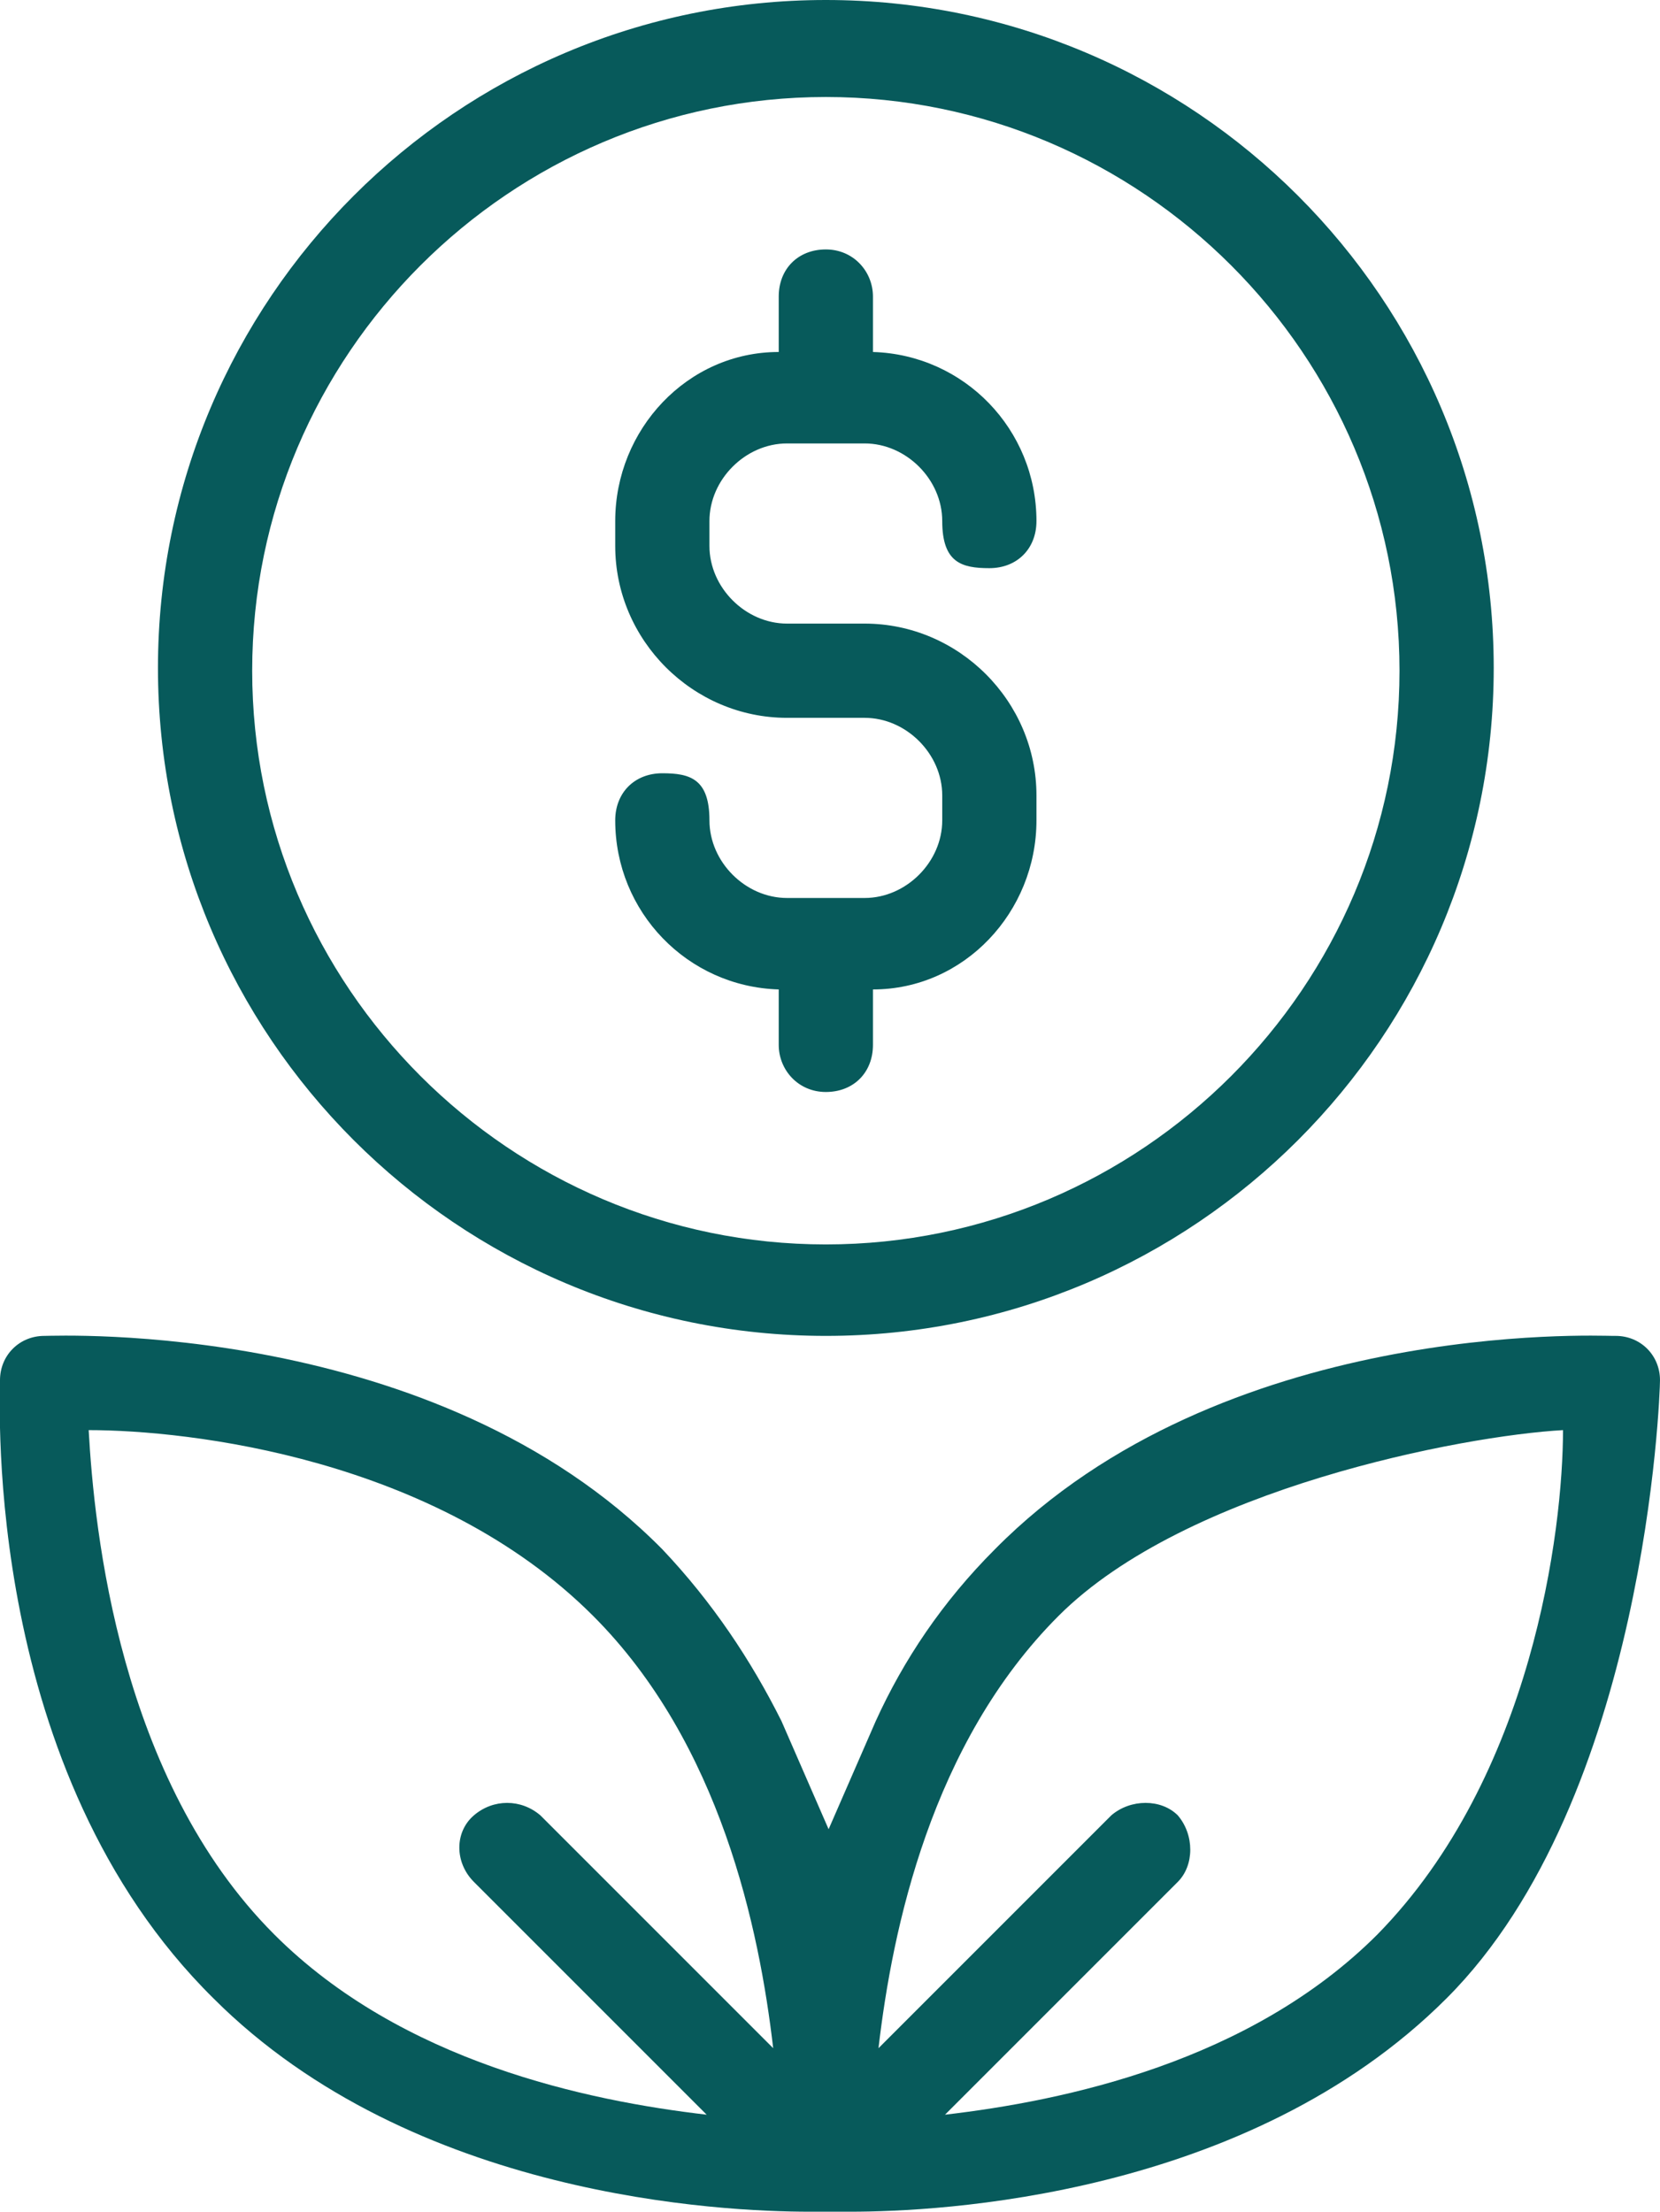 <?xml version="1.0" encoding="UTF-8"?>
<svg id="Layer_1" xmlns="http://www.w3.org/2000/svg" version="1.1" viewBox="0 0 59.9 79.8">
  <defs>
    <style>
      .st0 {
        fill: #075a5b;
      }
    </style>
  </defs>
  <path id="Layer_11" class="st0" d="M58.2,48.2c-.6,0-14.1-.6-22.3,7.7-1.9,1.9-3.3,4-4.3,6.2l-1.7,3.9-1.7-3.9c-1.1-2.2-2.5-4.3-4.3-6.2-8.2-8.3-21.8-7.7-22.3-7.7-.9,0-1.6.7-1.6,1.6s-.6,14.1,7.7,22.3c7.2,7.2,18.4,7.7,21.5,7.7h1.5c3.1,0,14.3-.5,21.5-7.7s7.7-21.8,7.7-22.3c0-.9-.7-1.6-1.6-1.6h0ZM3.2,51.6c3.6,0,12.5,1,18.2,6.7,4.6,4.6,6,11.3,6.5,15.6l-8.4-8.4c-.7-.6-1.7-.6-2.4,0s-.7,1.7,0,2.4l8.4,8.4c-4.3-.5-11-1.9-15.6-6.5-5.6-5.6-6.5-14.6-6.7-18.2h0ZM49.7,69.8c-4.6,4.6-11.3,6-15.6,6.5l8.4-8.4c.6-.6.6-1.7,0-2.4-.6-.6-1.7-.6-2.4,0l-8.4,8.4c.5-4.3,1.9-11,6.5-15.6s14.6-6.5,18.2-6.7c0,3.6-1.1,12.5-6.7,18.2h0ZM29.8,48.2c13.3,0,24.1-10.8,24.1-24.1S43.1,0,29.8,0,5.7,10.8,5.7,24.1s10.8,24.1,24.1,24.1ZM29.8,3.5c11.4,0,20.7,9.3,20.7,20.7s-9.3,20.7-20.7,20.7-20.7-9.3-20.7-20.7S18.4,3.5,29.8,3.5ZM31.2,32.4h-2.8c-1.5,0-2.8-1.3-2.8-2.8s-.7-1.7-1.7-1.7-1.7.7-1.7,1.7c0,3.3,2.6,6,5.9,6.1v2c0,.9.7,1.7,1.7,1.7s1.7-.7,1.7-1.7v-2c3.3,0,5.9-2.8,5.9-6.1v-.9c0-3.4-2.8-6.2-6.2-6.2h-2.8c-1.5,0-2.8-1.3-2.8-2.8v-.9c0-1.5,1.3-2.8,2.8-2.8h2.8c1.5,0,2.8,1.3,2.8,2.8s.7,1.7,1.7,1.7,1.7-.7,1.7-1.7c0-3.3-2.6-6-5.9-6.1v-2c0-.9-.7-1.7-1.7-1.7s-1.7.7-1.7,1.7v2c-3.3,0-5.9,2.8-5.9,6.1v.9c0,3.4,2.8,6.2,6.2,6.2h2.8c1.5,0,2.8,1.3,2.8,2.8v.9c0,1.5-1.3,2.8-2.8,2.8h0Z" />
</svg>